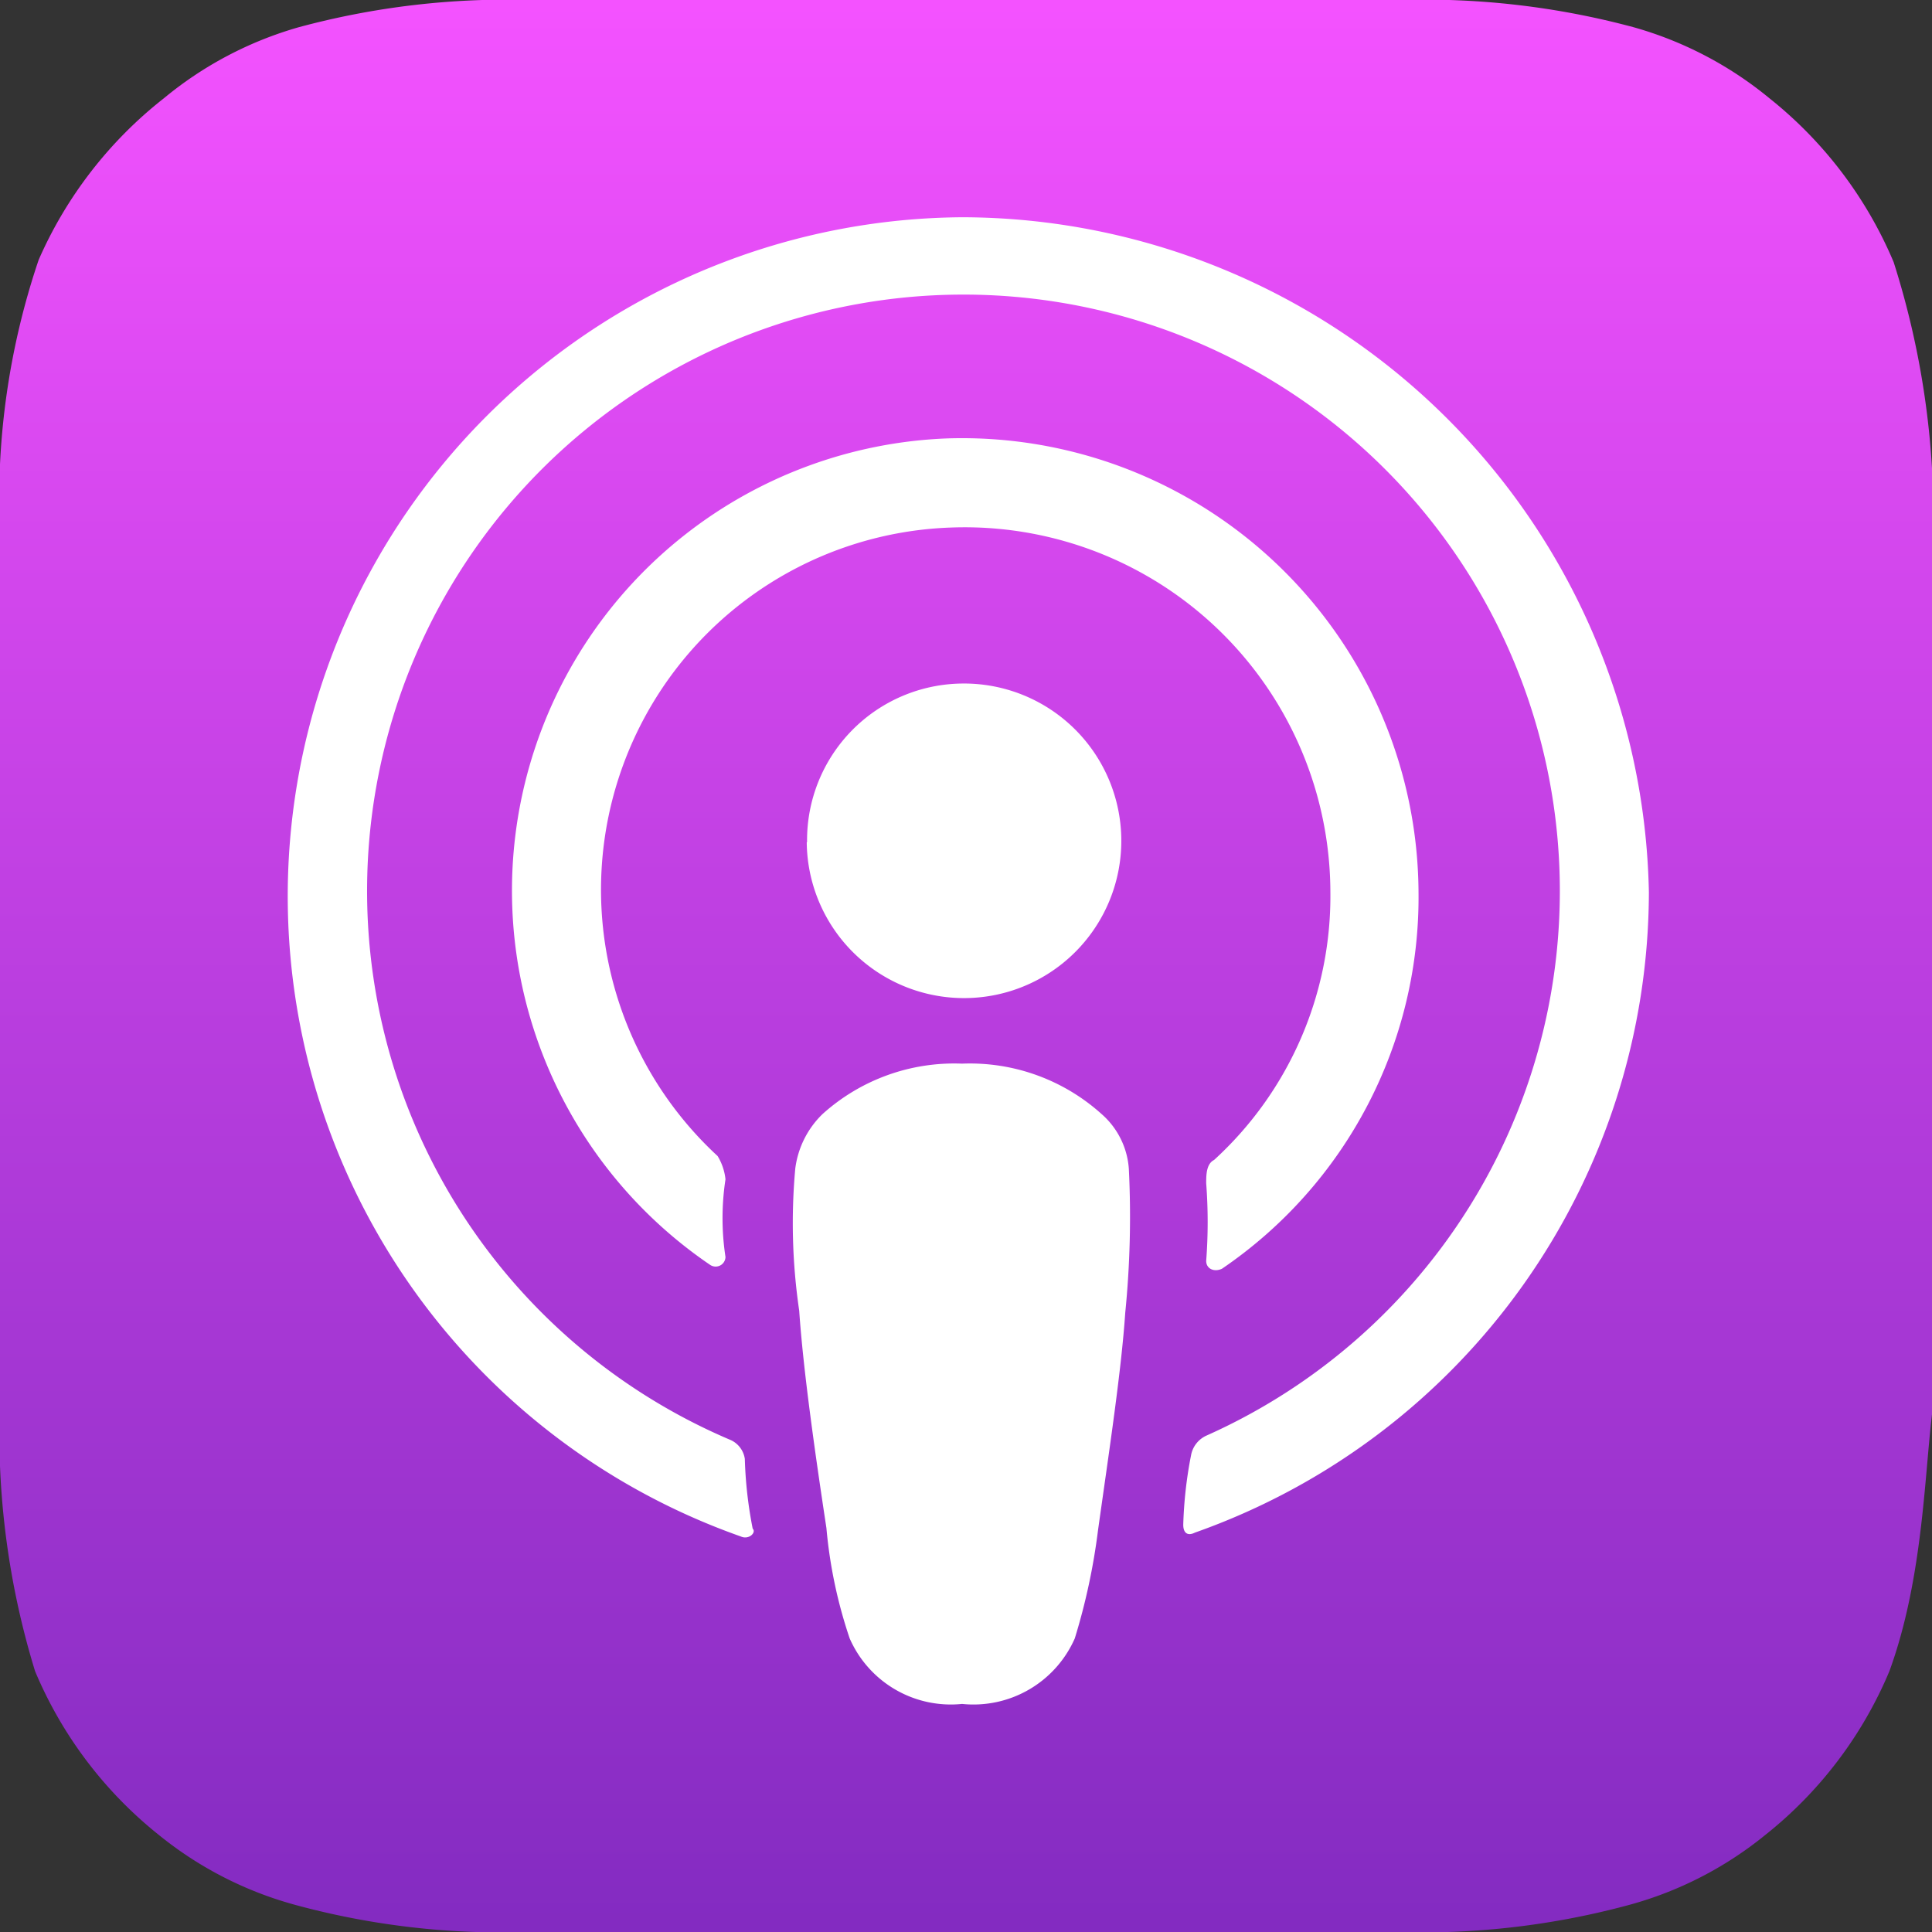 <svg xmlns="http://www.w3.org/2000/svg" xmlns:xlink="http://www.w3.org/1999/xlink" width="58.96" height="58.96" viewBox="0 0 58.96 58.96"><rect x="0" y="0" width="58.96" height="58.96" fill="#333333" stroke="none"/><defs><style>.cls-1{fill-rule:evenodd;fill:url(#linear-gradient);}.cls-2{fill:none;}.cls-3{fill:#fff;}</style><linearGradient id="linear-gradient" x1="-212.58" y1="-515.93" x2="-212.58" y2="-574.7" gradientTransform="matrix(1, 0, 0, -1, 242.06, -515.85)" gradientUnits="userSpaceOnUse"><stop offset="0" stop-color="#f452ff"/><stop offset="1" stop-color="#832bc1"/></linearGradient></defs><g id="Layer_2" data-name="Layer 2"><g id="Layer_1-2" data-name="Layer 1"><path class="cls-1" d="M57.66,51a12.59,12.59,0,0,1-3.79,5,11.26,11.26,0,0,1-4.14,2.13,24.17,24.17,0,0,1-7.11.83H16.1A24,24,0,0,1,9,58.13,11.31,11.31,0,0,1,4.85,56a12.65,12.65,0,0,1-3.78-5A24.73,24.73,0,0,1,0,42.74H0V16.34H0A22.85,22.85,0,0,1,1.18,7.93,12.78,12.78,0,0,1,5,3,11.31,11.31,0,0,1,9.12.83,24.39,24.39,0,0,1,16.22,0H42.74a24.51,24.51,0,0,1,7.11.83A11.34,11.34,0,0,1,54,3a12.68,12.68,0,0,1,3.79,5A25.72,25.72,0,0,1,59,16.34V42.86C58.73,44.75,58.73,48.07,57.66,51Z"/><path class="cls-2" d="M57.66,51a12.59,12.59,0,0,1-3.79,5,11.26,11.26,0,0,1-4.14,2.13,24.17,24.17,0,0,1-7.11.83H16.1A24,24,0,0,1,9,58.13,11.31,11.31,0,0,1,4.85,56a12.65,12.65,0,0,1-3.78-5A24.73,24.73,0,0,1,0,42.74H0V16.34H0A22.85,22.85,0,0,1,1.18,7.93,12.78,12.78,0,0,1,5,3,11.31,11.31,0,0,1,9.12.83,24.39,24.39,0,0,1,16.22,0H42.74a24.51,24.51,0,0,1,7.11.83A11.34,11.34,0,0,1,54,3a12.68,12.68,0,0,1,3.79,5A25.72,25.72,0,0,1,59,16.34V42.86C58.73,44.75,58.73,48.07,57.66,51Z"/><path class="cls-3" d="M33.62,34a6,6,0,0,0-4.26-1.54A6,6,0,0,0,25.1,34a2.81,2.81,0,0,0-.83,1.66A18.39,18.39,0,0,0,24.39,40c.12,1.77.47,4.26.83,6.63A14.48,14.48,0,0,0,25.93,50a3.37,3.37,0,0,0,3.43,2,3.38,3.38,0,0,0,3.44-2,19.34,19.34,0,0,0,.71-3.31c.35-2.49.71-4.86.83-6.63a29.5,29.5,0,0,0,.11-4.38A2.44,2.44,0,0,0,33.62,34Zm-9-8.29a4.8,4.8,0,1,0,4.73-4.85A4.78,4.78,0,0,0,24.63,25.69ZM29.36,6.63a20.72,20.72,0,0,0-6.75,40.26c.24.11.48-.12.36-.24a12.87,12.87,0,0,1-.24-2.13.75.75,0,0,0-.47-.59,18.2,18.2,0,1,1,14.56-.12.82.82,0,0,0-.47.59,12.87,12.87,0,0,0-.24,2.13c0,.24.12.36.36.24A20.77,20.77,0,0,0,50.32,27.23,21,21,0,0,0,29.36,6.63ZM29,16.1a11.16,11.16,0,0,1,11.6,11.13,10.9,10.9,0,0,1-3.55,8.17c-.24.12-.24.47-.24.71a15.62,15.62,0,0,1,0,2.37c0,.24.24.35.48.24a13.71,13.71,0,0,0,6-11.49A13.93,13.93,0,0,0,28.89,13.38,13.81,13.81,0,0,0,21.67,38.6a.3.3,0,0,0,.47-.24,7.84,7.84,0,0,1,0-2.37,1.71,1.71,0,0,0-.24-.71A11.06,11.06,0,0,1,29,16.1Z"/></g></g></svg>